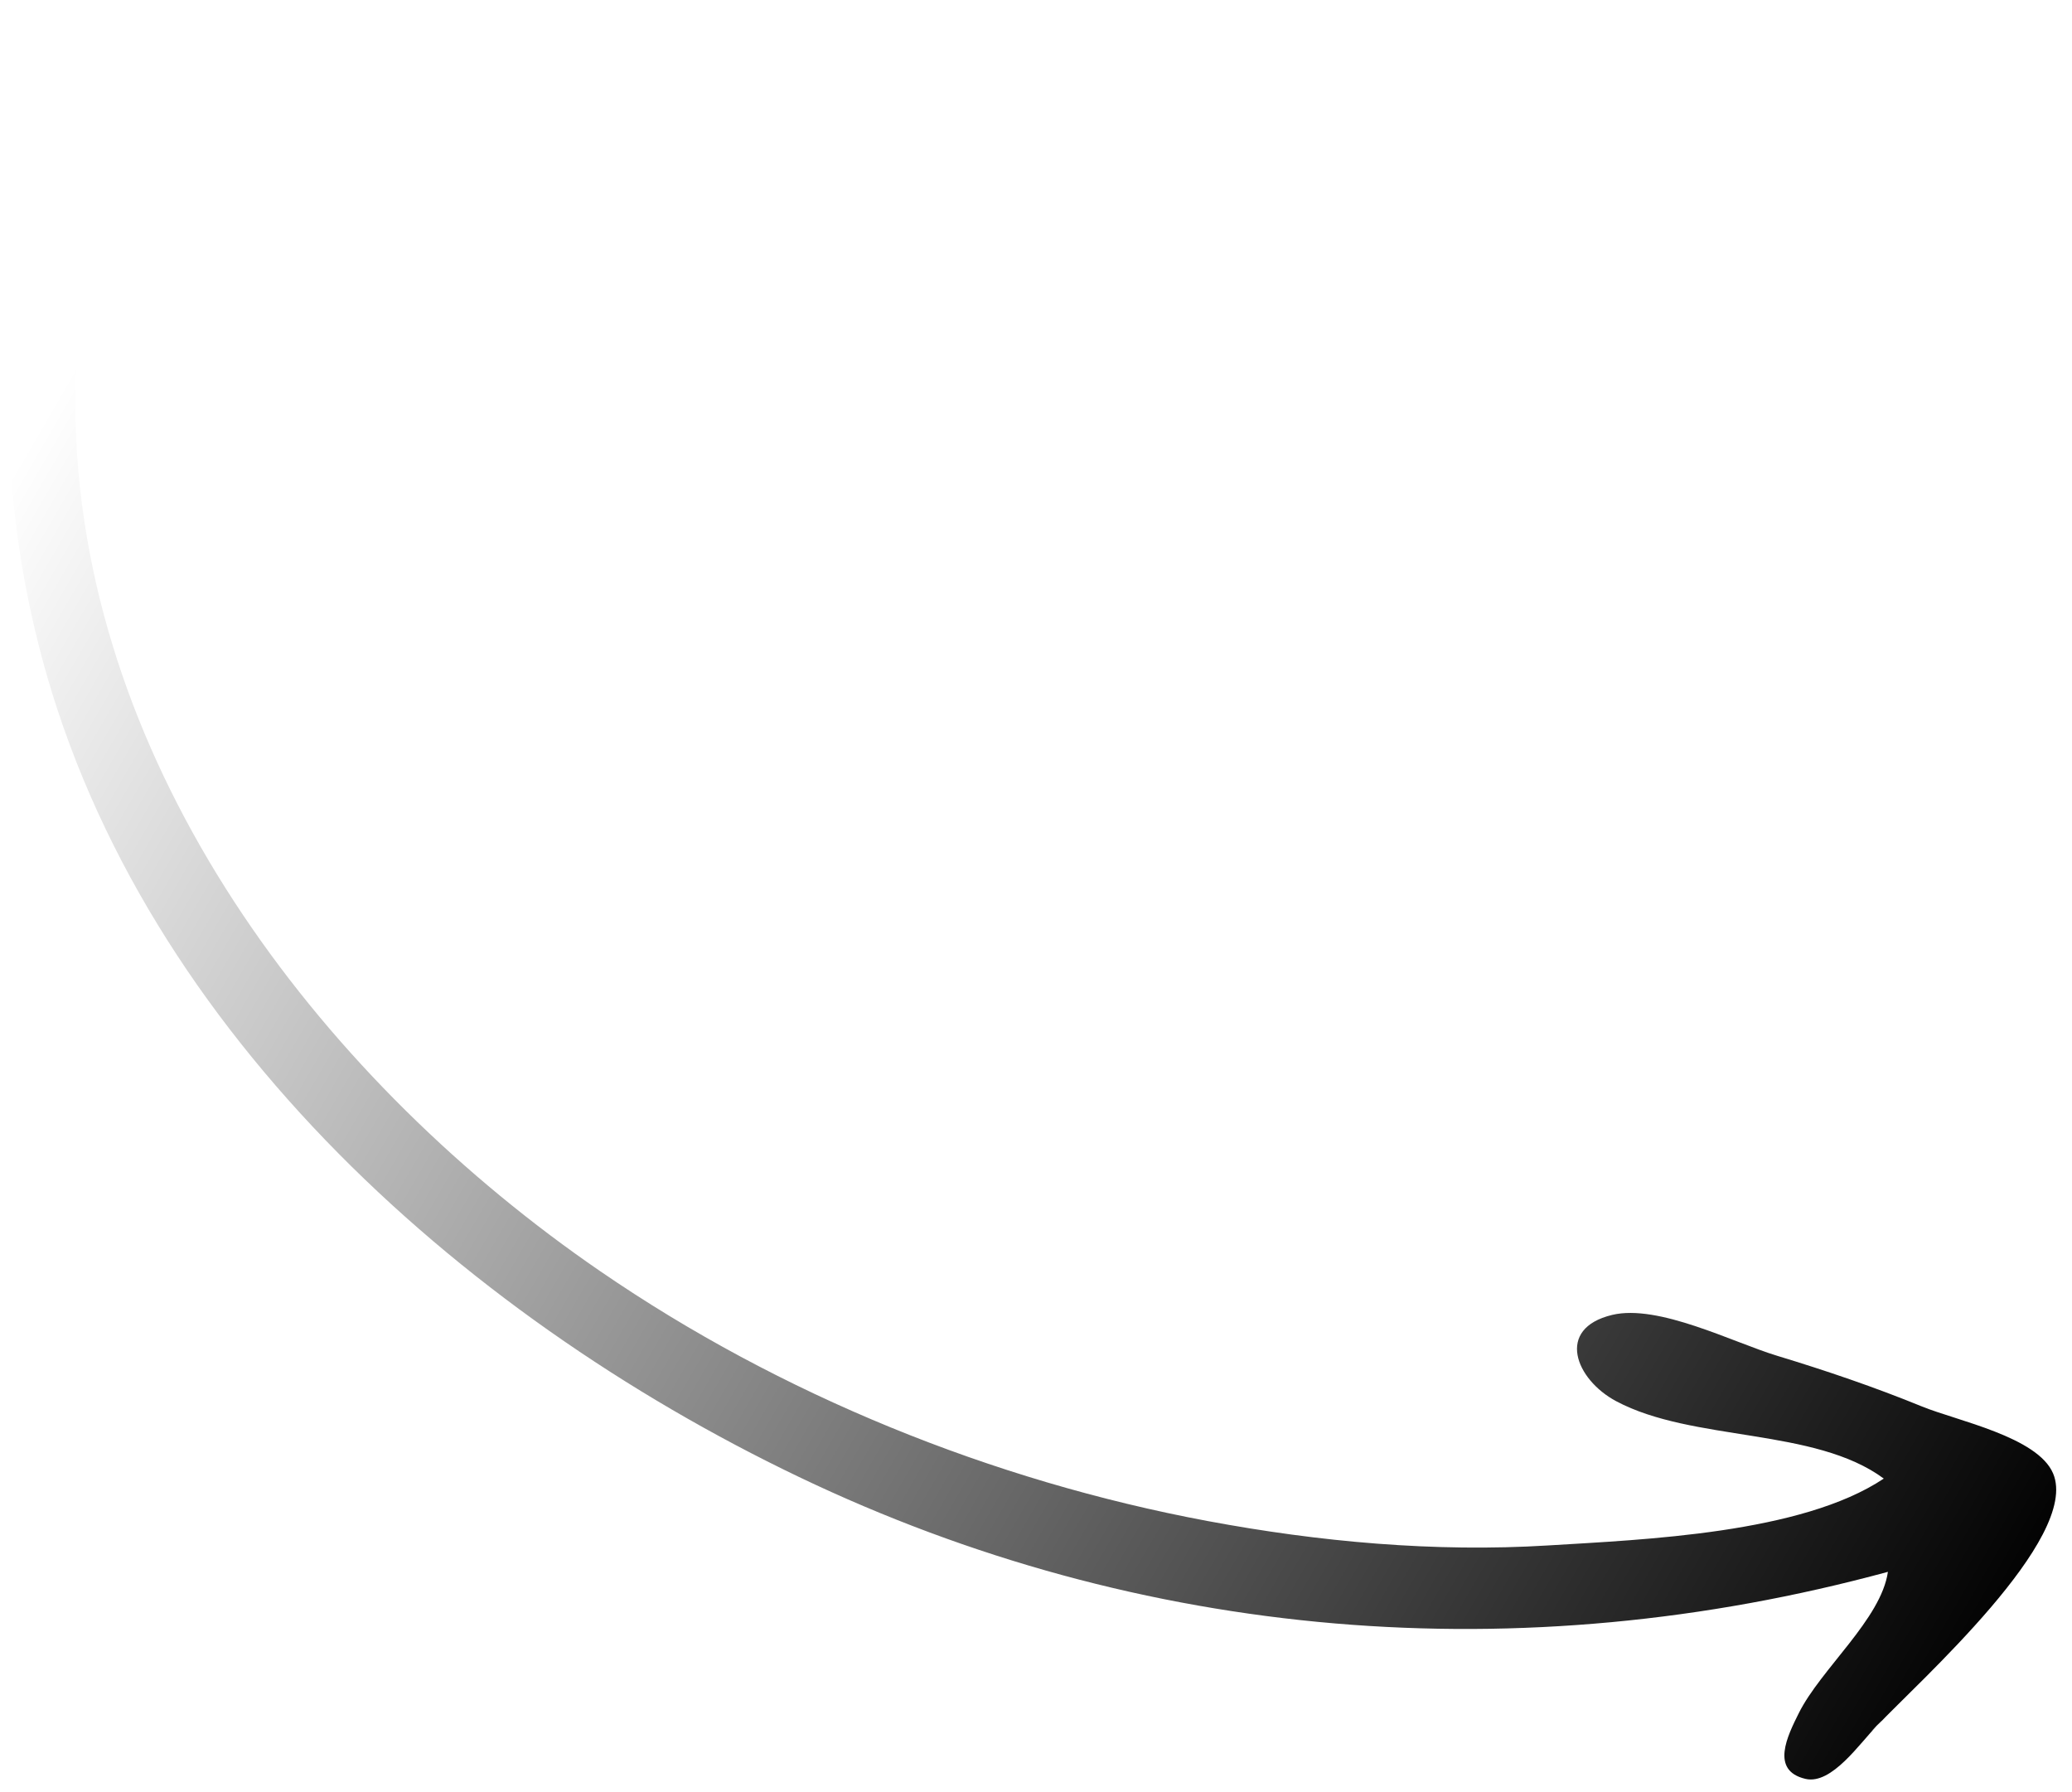 <svg width="111" height="96" viewBox="0 0 111 96" fill="none" xmlns="http://www.w3.org/2000/svg">
<path d="M100.541 92.459C99.654 93.344 98.131 95.621 96.722 95.29C94.817 94.844 95.765 92.974 96.364 91.769C97.543 89.402 100.778 86.729 101.138 84.199C81.49 89.539 61.194 87.921 42.804 79.118C24.514 70.361 7.049 54.702 2.008 34.302C-0.458 24.318 -0.189 13.717 5.073 4.573C5.526 3.788 7.578 -0.194 8.751 1.229C9.363 1.971 6.678 7.058 6.339 8.041C4.582 13.149 3.813 18.272 4.088 23.654C5.028 41.992 17.586 58.094 32.151 68.093C41.8 74.718 53.147 79.32 64.701 81.479C70.665 82.593 76.863 83.16 82.938 82.785C88.061 82.471 96.502 82.151 100.917 79.204C97.209 76.46 90.685 77.249 86.578 75.057C84.402 73.896 83.314 71.167 86.367 70.436C88.843 69.844 92.841 71.909 95.199 72.624C97.83 73.423 100.42 74.302 102.964 75.342C104.831 76.106 109.154 76.965 109.987 78.927C111.458 82.397 102.742 90.119 100.541 92.459C101.459 91.483 99.614 93.384 100.541 92.459Z" fill="url(#paint0_linear_39_6116)"/>
<defs>
<linearGradient id="paint0_linear_39_6116" x1="112.009" y1="80.824" x2="4.623" y2="18.41" gradientUnits="userSpaceOnUse">
<stop/>
<stop offset="1" stop-opacity="0"/>
</linearGradient>
</defs>
</svg>
